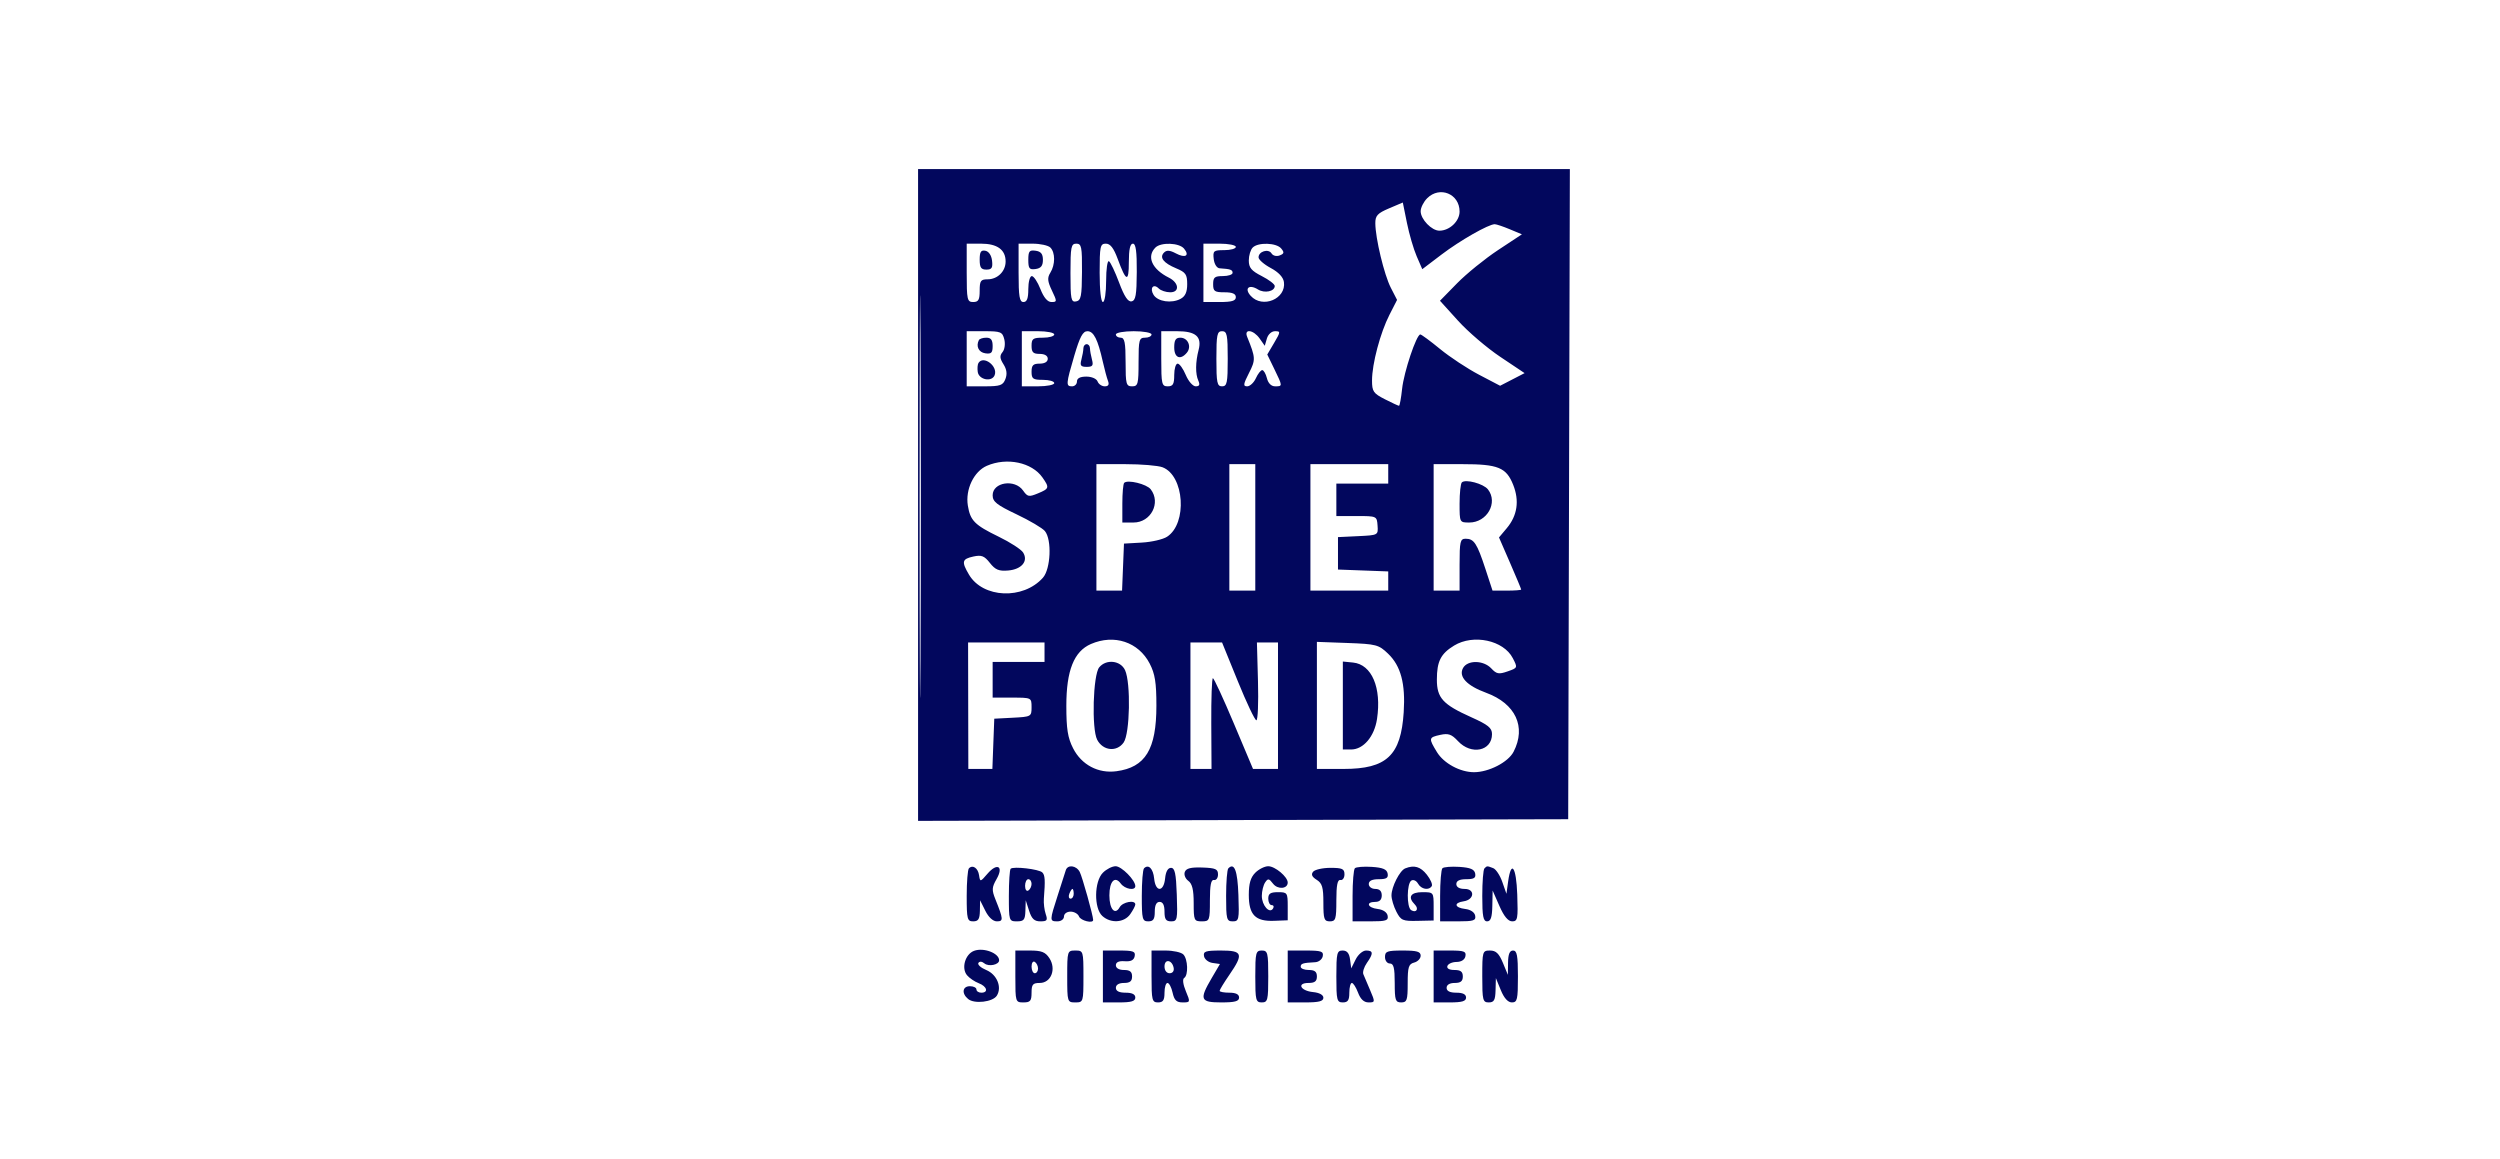 <svg xmlns="http://www.w3.org/2000/svg" width="207" height="96" viewBox="0 0 207 96" fill="none"><path fill-rule="evenodd" clip-rule="evenodd" d="M76.016 40.984V67.968L102.931 67.899L129.847 67.831L129.915 40.915L129.984 14H103H76.016V40.984ZM76.145 41.117C76.145 55.957 76.178 62.028 76.218 54.608C76.257 47.188 76.257 35.045 76.218 27.625C76.178 20.205 76.145 26.276 76.145 41.117ZM118.168 16.416C117.873 16.712 117.631 17.195 117.631 17.49C117.631 18.156 118.541 19.101 119.182 19.101C120.025 19.101 120.853 18.316 120.853 17.517C120.853 16.048 119.209 15.375 118.168 16.416ZM115.013 17.252C114.057 17.658 113.873 17.858 113.877 18.486C113.885 19.738 114.608 22.748 115.158 23.822L115.677 24.833L115.049 26.062C114.288 27.552 113.604 30.126 113.604 31.502C113.604 32.411 113.712 32.57 114.667 33.057C115.252 33.355 115.778 33.599 115.837 33.599C115.897 33.599 116.012 32.965 116.095 32.19C116.244 30.793 117.283 27.693 117.603 27.693C117.694 27.693 118.433 28.237 119.244 28.903C120.055 29.568 121.504 30.524 122.464 31.027L124.209 31.941L125.223 31.418L126.237 30.894L124.229 29.551C123.124 28.812 121.547 27.464 120.725 26.555L119.23 24.903L120.645 23.458C121.424 22.663 122.95 21.426 124.037 20.707L126.014 19.402L125.011 18.983C124.46 18.753 123.899 18.564 123.764 18.564C123.255 18.564 120.898 19.908 119.362 21.075L117.765 22.288L117.301 21.219C117.046 20.631 116.683 19.389 116.495 18.459L116.153 16.768L115.013 17.252ZM80.043 22.591C80.043 24.829 80.083 25.008 80.58 25.008C81.015 25.008 81.117 24.829 81.117 24.068C81.117 23.252 81.203 23.128 81.769 23.128C82.597 23.128 83.265 22.468 83.265 21.652C83.265 20.678 82.573 20.175 81.233 20.175H80.043V22.591ZM84.339 22.591C84.339 24.56 84.414 25.008 84.742 25.008C85.033 25.008 85.144 24.709 85.144 23.934C85.144 23.343 85.275 22.86 85.434 22.86C85.594 22.86 85.915 23.343 86.147 23.934C86.425 24.642 86.736 25.008 87.06 25.008C87.53 25.008 87.532 24.965 87.098 24.055C86.73 23.285 86.706 23.001 86.968 22.581C87.383 21.917 87.384 20.911 86.97 20.497C86.793 20.32 86.129 20.175 85.493 20.175H84.339V22.591ZM88.635 22.611C88.635 24.787 88.685 25.038 89.105 24.957C89.508 24.879 89.577 24.534 89.589 22.521C89.601 20.434 89.549 20.175 89.119 20.175C88.688 20.175 88.635 20.443 88.635 22.611ZM91.051 22.591C91.051 24.023 91.16 25.008 91.32 25.008C91.471 25.008 91.588 24.242 91.588 23.247C91.588 22.278 91.693 21.551 91.822 21.63C91.95 21.71 92.329 22.508 92.664 23.404C93.093 24.549 93.398 25.009 93.693 24.952C94.033 24.886 94.115 24.43 94.125 22.523C94.135 20.817 94.047 20.175 93.803 20.175C93.574 20.175 93.468 20.66 93.468 21.705C93.468 23.407 93.247 23.346 92.55 21.45C92.213 20.536 91.935 20.175 91.566 20.175C91.097 20.175 91.051 20.389 91.051 22.591ZM95.669 20.497C94.918 21.249 95.384 22.293 96.783 22.99C97.622 23.409 97.697 24.202 96.897 24.202C96.546 24.202 96.117 24.059 95.942 23.885C95.5 23.443 95.169 23.859 95.518 24.417C95.868 24.976 97.007 25.144 97.75 24.746C98.141 24.537 98.3 24.185 98.3 23.525C98.3 22.727 98.175 22.546 97.393 22.22C96.328 21.775 95.976 21.317 96.385 20.909C96.597 20.697 96.866 20.716 97.355 20.977C98.142 21.399 98.528 21.176 98.037 20.584C97.633 20.097 96.125 20.042 95.669 20.497ZM99.643 22.591V25.008H100.985C101.999 25.008 102.327 24.909 102.327 24.605C102.327 24.324 102.044 24.202 101.388 24.202C100.564 24.202 100.448 24.119 100.448 23.531C100.448 22.964 100.573 22.86 101.253 22.86C101.696 22.86 102.059 22.739 102.059 22.591C102.059 22.335 101.884 22.274 100.985 22.215C100.754 22.2 100.546 21.874 100.497 21.45C100.419 20.767 100.484 20.712 101.37 20.712C101.896 20.712 102.327 20.591 102.327 20.444C102.327 20.296 101.723 20.175 100.985 20.175H99.643V22.591ZM103.724 20.497C103.546 20.674 103.401 21.155 103.401 21.566C103.401 22.166 103.611 22.419 104.475 22.86C105.066 23.161 105.549 23.53 105.549 23.679C105.549 24.132 104.705 24.307 104.16 23.967C103.419 23.504 102.997 23.876 103.56 24.497C104.531 25.571 106.507 24.748 106.309 23.352C106.252 22.951 105.858 22.532 105.214 22.189C104.661 21.893 104.208 21.497 104.208 21.308C104.207 20.817 105.025 20.567 105.281 20.98C105.402 21.177 105.694 21.251 105.955 21.151C106.329 21.007 106.353 20.899 106.083 20.575C105.686 20.095 104.175 20.046 103.724 20.497ZM81.117 21.498C81.117 22.153 81.232 22.323 81.672 22.323C82.118 22.323 82.21 22.179 82.142 21.587C82.091 21.143 81.87 20.815 81.587 20.762C81.222 20.692 81.117 20.857 81.117 21.498ZM85.144 21.517C85.144 22.238 85.232 22.348 85.749 22.275C86.191 22.212 86.353 22.009 86.353 21.517C86.353 21.026 86.191 20.823 85.749 20.76C85.232 20.687 85.144 20.797 85.144 21.517ZM80.043 29.706V31.988H81.529C82.821 31.988 83.044 31.91 83.248 31.384C83.408 30.969 83.358 30.585 83.087 30.158C82.781 29.675 82.763 29.451 83.009 29.155C83.185 28.942 83.25 28.476 83.156 28.099C83.001 27.481 82.863 27.424 81.515 27.424H80.043V29.706ZM84.608 29.706V31.988H85.95C86.688 31.988 87.292 31.867 87.292 31.72C87.292 31.572 86.87 31.451 86.353 31.451C85.529 31.451 85.413 31.368 85.413 30.78C85.413 30.243 85.547 30.109 86.084 30.109C86.502 30.109 86.755 29.957 86.755 29.706C86.755 29.456 86.502 29.303 86.084 29.303C85.547 29.303 85.413 29.169 85.413 28.632C85.413 28.044 85.529 27.961 86.353 27.961C86.87 27.961 87.292 27.84 87.292 27.693C87.292 27.545 86.688 27.424 85.95 27.424H84.608V29.706ZM88.957 29.432C88.257 31.812 88.244 31.988 88.769 31.988C88.99 31.988 89.172 31.807 89.172 31.586C89.172 31.32 89.437 31.183 89.948 31.183C90.391 31.183 90.792 31.356 90.88 31.586C90.965 31.807 91.232 31.988 91.474 31.988C91.775 31.988 91.859 31.846 91.742 31.54C91.647 31.293 91.456 30.584 91.317 29.964C90.899 28.1 90.559 27.424 90.038 27.424C89.66 27.424 89.413 27.884 88.957 29.432ZM92.394 27.693C92.394 27.84 92.575 27.961 92.796 27.961C93.118 27.961 93.199 28.364 93.199 29.975C93.199 31.809 93.247 31.988 93.736 31.988C94.225 31.988 94.273 31.809 94.273 29.975C94.273 28.14 94.321 27.961 94.81 27.961C95.105 27.961 95.347 27.84 95.347 27.693C95.347 27.545 94.682 27.424 93.87 27.424C93.058 27.424 92.394 27.545 92.394 27.693ZM96.152 29.706C96.152 31.809 96.195 31.988 96.689 31.988C97.124 31.988 97.226 31.809 97.226 31.049C97.226 30.532 97.353 30.109 97.508 30.109C97.664 30.109 97.967 30.532 98.183 31.049C98.399 31.566 98.768 31.988 99.004 31.988C99.313 31.988 99.373 31.858 99.221 31.518C98.971 30.962 98.98 29.99 99.246 28.966C99.529 27.872 99.012 27.424 97.462 27.424H96.152V29.706ZM100.717 29.706C100.717 31.701 100.776 31.988 101.186 31.988C101.597 31.988 101.656 31.701 101.656 29.706C101.656 27.712 101.597 27.424 101.186 27.424C100.776 27.424 100.717 27.712 100.717 29.706ZM103.266 27.894C103.969 29.63 103.977 29.786 103.414 30.89C102.941 31.816 102.918 31.988 103.267 31.988C103.495 31.988 103.819 31.686 103.987 31.317C104.155 30.948 104.392 30.646 104.513 30.646C104.634 30.646 104.809 30.948 104.902 31.317C105.007 31.737 105.261 31.988 105.578 31.988C106.21 31.988 106.21 31.989 105.508 30.544L104.93 29.354L105.499 28.389C106.037 27.477 106.041 27.424 105.571 27.424C105.287 27.424 105 27.683 104.899 28.028L104.723 28.632L104.298 28.028C103.783 27.296 102.981 27.192 103.266 27.894ZM81.049 28.163C80.792 28.677 81.038 29.177 81.587 29.255C82.079 29.325 82.191 29.213 82.191 28.651C82.191 28.147 82.051 27.961 81.67 27.961C81.383 27.961 81.104 28.052 81.049 28.163ZM97.226 28.767C97.226 29.632 97.739 29.846 98.272 29.203C98.685 28.706 98.362 27.961 97.734 27.961C97.349 27.961 97.226 28.155 97.226 28.767ZM89.705 28.834C89.703 29.018 89.628 29.441 89.54 29.773C89.407 30.268 89.486 30.377 89.977 30.377C90.468 30.377 90.547 30.268 90.415 29.773C90.326 29.441 90.251 29.018 90.249 28.834C90.247 28.649 90.125 28.498 89.977 28.498C89.829 28.498 89.707 28.649 89.705 28.834ZM81.015 30.057C80.941 30.176 80.915 30.509 80.957 30.796C81.051 31.449 82.13 31.656 82.357 31.064C82.645 30.314 81.423 29.397 81.015 30.057ZM81.711 38.568C80.634 39.036 79.921 40.53 80.138 41.866C80.34 43.109 80.7 43.471 82.697 44.441C83.644 44.901 84.552 45.489 84.714 45.748C85.161 46.463 84.594 47.143 83.47 47.239C82.71 47.304 82.411 47.18 81.963 46.611C81.5 46.022 81.268 45.933 80.59 46.081C79.652 46.287 79.599 46.509 80.233 47.582C81.387 49.535 84.716 49.674 86.353 47.838C87.001 47.111 87.104 44.679 86.516 43.971C86.311 43.724 85.254 43.1 84.167 42.584C82.528 41.806 82.191 41.538 82.191 41.008C82.191 39.924 84.027 39.64 84.712 40.618C85.077 41.139 85.193 41.162 85.935 40.854C86.883 40.462 86.907 40.379 86.317 39.537C85.439 38.283 83.37 37.847 81.711 38.568ZM90.783 43.667V48.903H91.845H92.907L92.986 46.956L93.065 45.01L94.541 44.926C95.354 44.881 96.295 44.663 96.634 44.442C98.328 43.341 98.068 39.378 96.256 38.689C95.885 38.548 94.501 38.432 93.181 38.432H90.783V43.667ZM101.79 43.667V48.903H102.864H103.938V43.667V38.432H102.864H101.79V43.667ZM108.503 43.667V48.903H111.724H114.946V48.109V47.314L112.865 47.236L110.785 47.158V45.815V44.473L112.451 44.393C114.114 44.314 114.117 44.312 114.062 43.521C114.007 42.734 113.995 42.729 112.328 42.728L110.65 42.728V41.385V40.043H112.798H114.946V39.237V38.432H111.724H108.503V43.667ZM118.705 43.667V48.903H119.779H120.853V46.755C120.853 44.833 120.906 44.607 121.357 44.607C122.047 44.607 122.297 44.988 122.987 47.09L123.581 48.903H124.768C125.42 48.903 125.954 48.862 125.954 48.813C125.954 48.764 125.541 47.773 125.035 46.612L124.117 44.5L124.756 43.74C125.639 42.691 125.82 41.464 125.288 40.134C124.718 38.709 124.038 38.432 121.109 38.432H118.705V43.667ZM93.083 39.98C92.999 40.063 92.93 40.837 92.93 41.699V43.265H93.855C95.296 43.265 96.141 41.633 95.28 40.515C94.943 40.078 93.369 39.694 93.083 39.98ZM121.041 39.944C120.938 40.048 120.853 40.837 120.853 41.699C120.853 43.26 120.855 43.265 121.658 43.265C123.13 43.265 124.058 41.616 123.202 40.522C122.831 40.047 121.337 39.648 121.041 39.944ZM90.328 53.324C88.924 53.934 88.293 55.52 88.293 58.434C88.293 60.366 88.408 61.087 88.853 61.96C89.552 63.33 90.933 64.06 92.441 63.858C94.842 63.536 95.749 62.048 95.75 58.434C95.75 56.516 95.635 55.796 95.194 54.944C94.27 53.157 92.254 52.486 90.328 53.324ZM120.4 53.453C119.294 54.128 118.973 54.761 118.973 56.268C118.973 57.79 119.465 58.329 121.813 59.383C123.222 60.015 123.538 60.272 123.538 60.785C123.538 62.192 121.815 62.545 120.72 61.363C120.193 60.795 119.925 60.7 119.255 60.847C118.288 61.06 118.276 61.121 118.98 62.276C119.547 63.205 120.898 63.938 122.047 63.938C123.275 63.938 124.877 63.111 125.324 62.247C126.39 60.185 125.49 58.255 123.044 57.359C121.454 56.776 120.755 56.03 121.135 55.321C121.502 54.636 122.832 54.651 123.482 55.348C123.914 55.812 124.101 55.846 124.829 55.592C125.667 55.3 125.671 55.291 125.259 54.495C124.493 53.014 121.999 52.479 120.4 53.453ZM80.168 58.433L80.178 63.668L81.173 63.669L82.169 63.669L82.247 61.589L82.326 59.508L83.869 59.427C85.382 59.348 85.413 59.331 85.413 58.555C85.413 57.766 85.407 57.763 83.802 57.763H82.191V56.286V54.809H84.339H86.487V54.004V53.198H83.322H80.158L80.168 58.433ZM98.569 58.434V63.669L99.441 63.669H100.314L100.294 59.91C100.282 57.843 100.343 56.152 100.428 56.152C100.513 56.153 101.295 57.844 102.166 59.911L103.75 63.669H104.784H105.818V58.434V53.198H104.945L104.073 53.198L104.161 56.42C104.21 58.192 104.15 59.641 104.027 59.639C103.904 59.637 103.215 58.187 102.496 56.417L101.187 53.198H99.878H98.569V58.434ZM109.039 58.408V63.669L111.254 63.668C114.82 63.667 115.997 62.555 116.227 58.971C116.38 56.602 115.988 55.136 114.933 54.125C114.156 53.38 113.954 53.327 111.573 53.239L109.039 53.147V58.408ZM91.017 55.253C90.503 55.871 90.376 60.353 90.847 61.253C91.327 62.171 92.471 62.288 93.039 61.477C93.558 60.735 93.64 56.557 93.156 55.493C92.788 54.686 91.599 54.552 91.017 55.253ZM111.187 58.417V62.058H111.871C112.89 62.058 113.799 60.987 114.018 59.527C114.405 56.945 113.584 55.014 112.033 54.859L111.187 54.775V58.417ZM80.228 71.897C80.126 71.999 80.043 73.028 80.043 74.185C80.043 76.109 80.089 76.288 80.58 76.288C81.004 76.288 81.121 76.103 81.135 75.415L81.152 74.543L81.586 75.415C81.852 75.95 82.222 76.288 82.54 76.288C83.095 76.288 83.083 76.119 82.419 74.462C82.11 73.693 82.123 73.471 82.514 72.79C83.124 71.727 82.574 71.402 81.762 72.346C81.169 73.037 81.151 73.04 81.068 72.477C80.98 71.877 80.547 71.578 80.228 71.897ZM83.682 71.933C83.6 72.015 83.534 73.028 83.534 74.185C83.534 76.249 83.546 76.288 84.205 76.288C84.778 76.288 84.88 76.16 84.903 75.415L84.931 74.543L85.211 75.415C85.425 76.082 85.644 76.288 86.141 76.288C86.698 76.288 86.762 76.201 86.585 75.684C86.472 75.352 86.403 74.778 86.432 74.409C86.553 72.882 86.529 72.464 86.304 72.239C86.028 71.963 83.9 71.715 83.682 71.933ZM88.246 72.059C88.189 72.244 87.891 73.174 87.583 74.125C86.897 76.248 86.896 76.288 87.561 76.288C87.859 76.288 88.098 76.109 88.098 75.885C88.098 75.659 88.337 75.483 88.643 75.483C88.943 75.483 89.258 75.664 89.343 75.885C89.476 76.232 90.514 76.489 90.514 76.175C90.514 75.824 89.61 72.589 89.401 72.194C89.114 71.65 88.398 71.567 88.246 72.059ZM91.32 72.261C90.595 72.985 90.567 75.204 91.274 75.844C91.974 76.478 93.087 76.404 93.586 75.691C93.816 75.363 94.004 75.001 94.004 74.886C94.004 74.49 92.957 74.678 92.711 75.117C92.321 75.813 91.857 75.281 91.857 74.14C91.857 72.966 92.312 72.493 92.799 73.159C93.138 73.622 94.004 73.774 94.004 73.371C94.004 72.875 92.865 71.724 92.374 71.724C92.089 71.724 91.615 71.965 91.32 72.261ZM94.726 71.897C94.624 71.999 94.541 73.028 94.541 74.185C94.541 76.109 94.587 76.288 95.078 76.288C95.496 76.288 95.615 76.109 95.615 75.483C95.615 74.945 95.75 74.677 96.018 74.677C96.287 74.677 96.421 74.945 96.421 75.483C96.421 76.114 96.539 76.288 96.969 76.288C97.482 76.288 97.512 76.149 97.438 74.073C97.377 72.318 97.277 71.858 96.958 71.858C96.7 71.858 96.525 72.171 96.471 72.731C96.36 73.877 95.678 73.892 95.565 72.751C95.483 71.92 95.097 71.527 94.726 71.897ZM98.102 72.196C98.015 72.423 98.145 72.753 98.391 72.933C98.716 73.171 98.837 73.672 98.837 74.774C98.837 76.21 98.872 76.288 99.508 76.288C100.155 76.288 100.18 76.225 100.18 74.543C100.18 73.29 100.274 72.817 100.515 72.865C100.7 72.902 100.851 72.694 100.851 72.404C100.851 71.958 100.649 71.869 99.555 71.831C98.61 71.798 98.217 71.896 98.102 72.196ZM101.707 71.897C101.605 71.999 101.522 73.028 101.522 74.185C101.522 76.123 101.565 76.288 102.07 76.288C102.583 76.288 102.613 76.149 102.54 74.094C102.468 72.085 102.207 71.397 101.707 71.897ZM103.938 72.261C103.549 72.65 103.401 73.156 103.401 74.099C103.401 75.751 103.944 76.305 105.503 76.244L106.623 76.2V75.036C106.623 73.921 106.589 73.872 105.818 73.872C105.191 73.872 105.012 73.991 105.012 74.409C105.012 74.704 105.14 74.945 105.297 74.945C105.453 74.945 105.502 75.072 105.407 75.227C105.119 75.692 104.475 74.961 104.479 74.174C104.482 73.786 104.605 73.288 104.753 73.066C104.987 72.716 105.073 72.73 105.407 73.167C105.793 73.672 106.623 73.609 106.623 73.075C106.623 72.601 105.576 71.724 105.012 71.724C104.717 71.724 104.234 71.965 103.938 72.261ZM108.728 72.178C108.541 72.403 108.629 72.603 109.019 72.847C109.478 73.134 109.576 73.467 109.576 74.742C109.576 76.109 109.639 76.288 110.113 76.288C110.595 76.288 110.65 76.109 110.65 74.543C110.65 73.29 110.745 72.817 110.986 72.865C111.171 72.902 111.322 72.69 111.322 72.395C111.322 71.941 111.142 71.858 110.158 71.858C109.518 71.858 108.874 72.002 108.728 72.178ZM112.184 71.891C112.079 71.996 111.993 73.028 111.993 74.185V76.288H113.489C114.769 76.288 114.973 76.22 114.896 75.818C114.843 75.535 114.515 75.314 114.071 75.263C113.228 75.166 113.062 74.677 113.872 74.677C114.23 74.677 114.409 74.498 114.409 74.14C114.409 73.782 114.23 73.603 113.872 73.603C113.574 73.603 113.335 73.424 113.335 73.2C113.335 72.93 113.606 72.798 114.16 72.798C114.801 72.798 114.965 72.693 114.896 72.328C114.83 71.978 114.497 71.838 113.591 71.778C112.923 71.735 112.289 71.785 112.184 71.891ZM116.35 71.903C115.898 72.085 115.215 73.431 115.215 74.14C115.215 74.45 115.398 75.058 115.622 75.491C115.993 76.21 116.145 76.276 117.367 76.248L118.705 76.218V75.045C118.705 73.883 118.696 73.872 117.765 73.872C116.793 73.872 116.54 74.284 117.143 74.887C117.508 75.253 117.272 75.624 116.843 75.359C116.461 75.123 116.476 73.148 116.861 72.91C117.028 72.807 117.275 72.92 117.411 73.163C117.677 73.638 118.313 73.751 118.551 73.366C118.632 73.236 118.449 72.813 118.145 72.427C117.617 71.755 117.096 71.603 116.35 71.903ZM119.433 71.891C119.328 71.996 119.242 73.028 119.242 74.185V76.288H120.738C122.018 76.288 122.222 76.22 122.145 75.818C122.092 75.535 121.764 75.314 121.32 75.263C120.434 75.161 120.346 74.749 121.186 74.629C122.078 74.501 122.156 73.603 121.275 73.603C120.84 73.603 120.584 73.454 120.584 73.2C120.584 72.93 120.855 72.798 121.409 72.798C122.05 72.798 122.214 72.693 122.145 72.328C122.079 71.978 121.746 71.838 120.84 71.778C120.172 71.735 119.538 71.785 119.433 71.891ZM122.911 71.903C122.813 72.001 122.732 73.028 122.732 74.185C122.732 75.875 122.811 76.288 123.135 76.288C123.433 76.288 123.545 75.955 123.564 75.013L123.591 73.737L124.151 75.013C124.529 75.875 124.872 76.288 125.209 76.288C125.66 76.288 125.7 76.079 125.629 74.073C125.548 71.769 125.126 71.165 124.873 72.99L124.733 74.006L124.39 73.023C124.203 72.482 123.863 71.969 123.637 71.882C123.125 71.685 123.128 71.685 122.911 71.903ZM84.876 73.35C84.876 73.654 84.997 73.829 85.144 73.737C85.292 73.646 85.413 73.397 85.413 73.184C85.413 72.972 85.292 72.798 85.144 72.798C84.997 72.798 84.876 73.046 84.876 73.35ZM88.538 74.006C88.453 74.227 88.5 74.409 88.643 74.409C88.786 74.409 88.903 74.227 88.903 74.006C88.903 73.784 88.856 73.603 88.798 73.603C88.74 73.603 88.623 73.784 88.538 74.006ZM80.656 78.728C79.918 79.002 79.582 80.162 80.069 80.749C80.265 80.984 80.701 81.282 81.039 81.41C81.729 81.673 81.87 82.195 81.251 82.195C81.03 82.195 80.849 82.074 80.849 81.926C80.849 81.778 80.607 81.658 80.312 81.658C79.688 81.658 79.602 82.254 80.16 82.717C80.679 83.148 82.207 82.969 82.539 82.438C82.98 81.734 82.545 80.684 81.661 80.318C81.218 80.135 80.925 79.872 81.01 79.734C81.103 79.584 81.303 79.598 81.51 79.77C81.865 80.064 82.728 79.883 82.728 79.514C82.728 78.921 81.445 78.434 80.656 78.728ZM84.071 80.852C84.071 82.964 84.082 83 84.742 83C85.309 83 85.413 82.875 85.413 82.195C85.413 81.512 85.517 81.389 86.091 81.389C87.03 81.389 87.479 80.238 86.891 79.339C86.556 78.828 86.24 78.704 85.273 78.704H84.071V80.852ZM88.366 80.852C88.366 82.964 88.378 83 89.037 83C89.697 83 89.709 82.964 89.709 80.852C89.709 78.74 89.697 78.704 89.037 78.704C88.378 78.704 88.366 78.74 88.366 80.852ZM91.32 80.852V83H92.662C93.676 83 94.004 82.901 94.004 82.597C94.004 82.329 93.736 82.195 93.199 82.195C92.662 82.195 92.394 82.06 92.394 81.792C92.394 81.541 92.647 81.389 93.065 81.389C93.557 81.389 93.736 81.246 93.736 80.852C93.736 80.458 93.557 80.315 93.065 80.315C92.657 80.315 92.394 80.162 92.394 79.925C92.394 79.666 92.639 79.553 93.126 79.59C93.636 79.628 93.886 79.502 93.951 79.174C94.03 78.776 93.835 78.704 92.682 78.704H91.32V80.852ZM95.347 80.852C95.347 82.821 95.392 83 95.884 83C96.302 83 96.421 82.821 96.421 82.195C96.421 81.752 96.532 81.389 96.668 81.389C96.804 81.389 96.995 81.752 97.092 82.195C97.23 82.82 97.415 83 97.922 83C98.564 83 98.569 82.983 98.186 82.066C97.955 81.513 97.898 81.069 98.048 80.976C98.408 80.754 98.36 79.409 97.978 79.026C97.801 78.849 97.136 78.704 96.501 78.704H95.347V80.852ZM99.693 79.174C99.742 79.433 100.059 79.683 100.397 79.731L101.012 79.819L100.327 80.987C99.286 82.764 99.379 83 101.119 83C102.253 83 102.596 82.907 102.596 82.597C102.596 82.329 102.327 82.195 101.79 82.195C101.347 82.195 100.985 82.126 100.985 82.041C100.985 81.957 101.347 81.362 101.79 80.718C102.985 78.981 102.891 78.704 101.1 78.704C99.819 78.704 99.616 78.772 99.693 79.174ZM103.938 80.852C103.938 82.821 103.983 83 104.475 83C104.967 83 105.012 82.821 105.012 80.852C105.012 78.883 104.967 78.704 104.475 78.704C103.983 78.704 103.938 78.883 103.938 80.852ZM106.623 80.852V83H108.1C109.204 83 109.576 82.903 109.576 82.614C109.576 82.378 109.247 82.196 108.725 82.144C107.676 82.041 107.349 81.389 108.346 81.389C108.86 81.389 109.039 81.251 109.039 80.852C109.039 80.458 108.86 80.315 108.368 80.315C107.999 80.315 107.697 80.194 107.697 80.047C107.697 79.78 107.877 79.724 108.9 79.671C109.193 79.656 109.474 79.433 109.524 79.174C109.602 78.772 109.401 78.704 108.119 78.704H106.623V80.852ZM110.65 80.852C110.65 82.821 110.695 83 111.187 83C111.605 83 111.724 82.821 111.724 82.195C111.724 81.752 111.819 81.389 111.934 81.389C112.049 81.389 112.28 81.752 112.448 82.195C112.652 82.737 112.935 83 113.316 83C113.865 83 113.868 82.974 113.449 81.993C113.212 81.44 112.958 80.841 112.884 80.663C112.811 80.485 112.942 80.066 113.177 79.731C113.731 78.94 113.715 78.704 113.11 78.704C112.838 78.704 112.451 79.037 112.249 79.443L111.882 80.181L111.785 79.443C111.718 78.925 111.533 78.704 111.17 78.704C110.699 78.704 110.65 78.908 110.65 80.852ZM114.678 79.241C114.678 79.54 114.857 79.778 115.08 79.778C115.394 79.778 115.483 80.136 115.483 81.389C115.483 82.821 115.543 83 116.02 83C116.496 83 116.557 82.821 116.557 81.421C116.557 80.067 116.634 79.821 117.094 79.7C117.389 79.623 117.631 79.367 117.631 79.132C117.631 78.793 117.326 78.704 116.154 78.704C114.857 78.704 114.678 78.769 114.678 79.241ZM118.705 80.852V83H120.047C121.062 83 121.39 82.901 121.39 82.597C121.39 82.329 121.121 82.195 120.584 82.195C120.047 82.195 119.779 82.06 119.779 81.792C119.779 81.541 120.032 81.389 120.45 81.389C120.942 81.389 121.121 81.246 121.121 80.852C121.121 80.454 120.942 80.315 120.428 80.315C119.999 80.315 119.776 80.189 119.844 79.986C119.904 79.804 120.245 79.653 120.6 79.65C120.998 79.646 121.281 79.464 121.337 79.174C121.415 78.776 121.22 78.704 120.067 78.704H118.705V80.852ZM122.732 80.852C122.732 82.821 122.777 83 123.269 83C123.706 83 123.811 82.812 123.832 81.993L123.858 80.986L124.271 81.993C124.54 82.649 124.859 83 125.185 83C125.631 83 125.685 82.769 125.685 80.852C125.685 79.122 125.607 78.704 125.283 78.704C124.999 78.704 124.876 79.001 124.866 79.711L124.852 80.718L124.435 79.711C124.117 78.945 123.864 78.704 123.375 78.704C122.75 78.704 122.732 78.766 122.732 80.852ZM85.413 80.031C85.413 80.335 85.534 80.584 85.681 80.584C85.829 80.584 85.95 80.41 85.95 80.197C85.95 79.984 85.829 79.735 85.681 79.644C85.534 79.553 85.413 79.727 85.413 80.031ZM96.421 80.024C96.421 80.354 96.594 80.584 96.843 80.584C97.093 80.584 97.23 80.401 97.179 80.136C97.048 79.463 96.421 79.37 96.421 80.024Z" fill="#02075D"></path></svg>